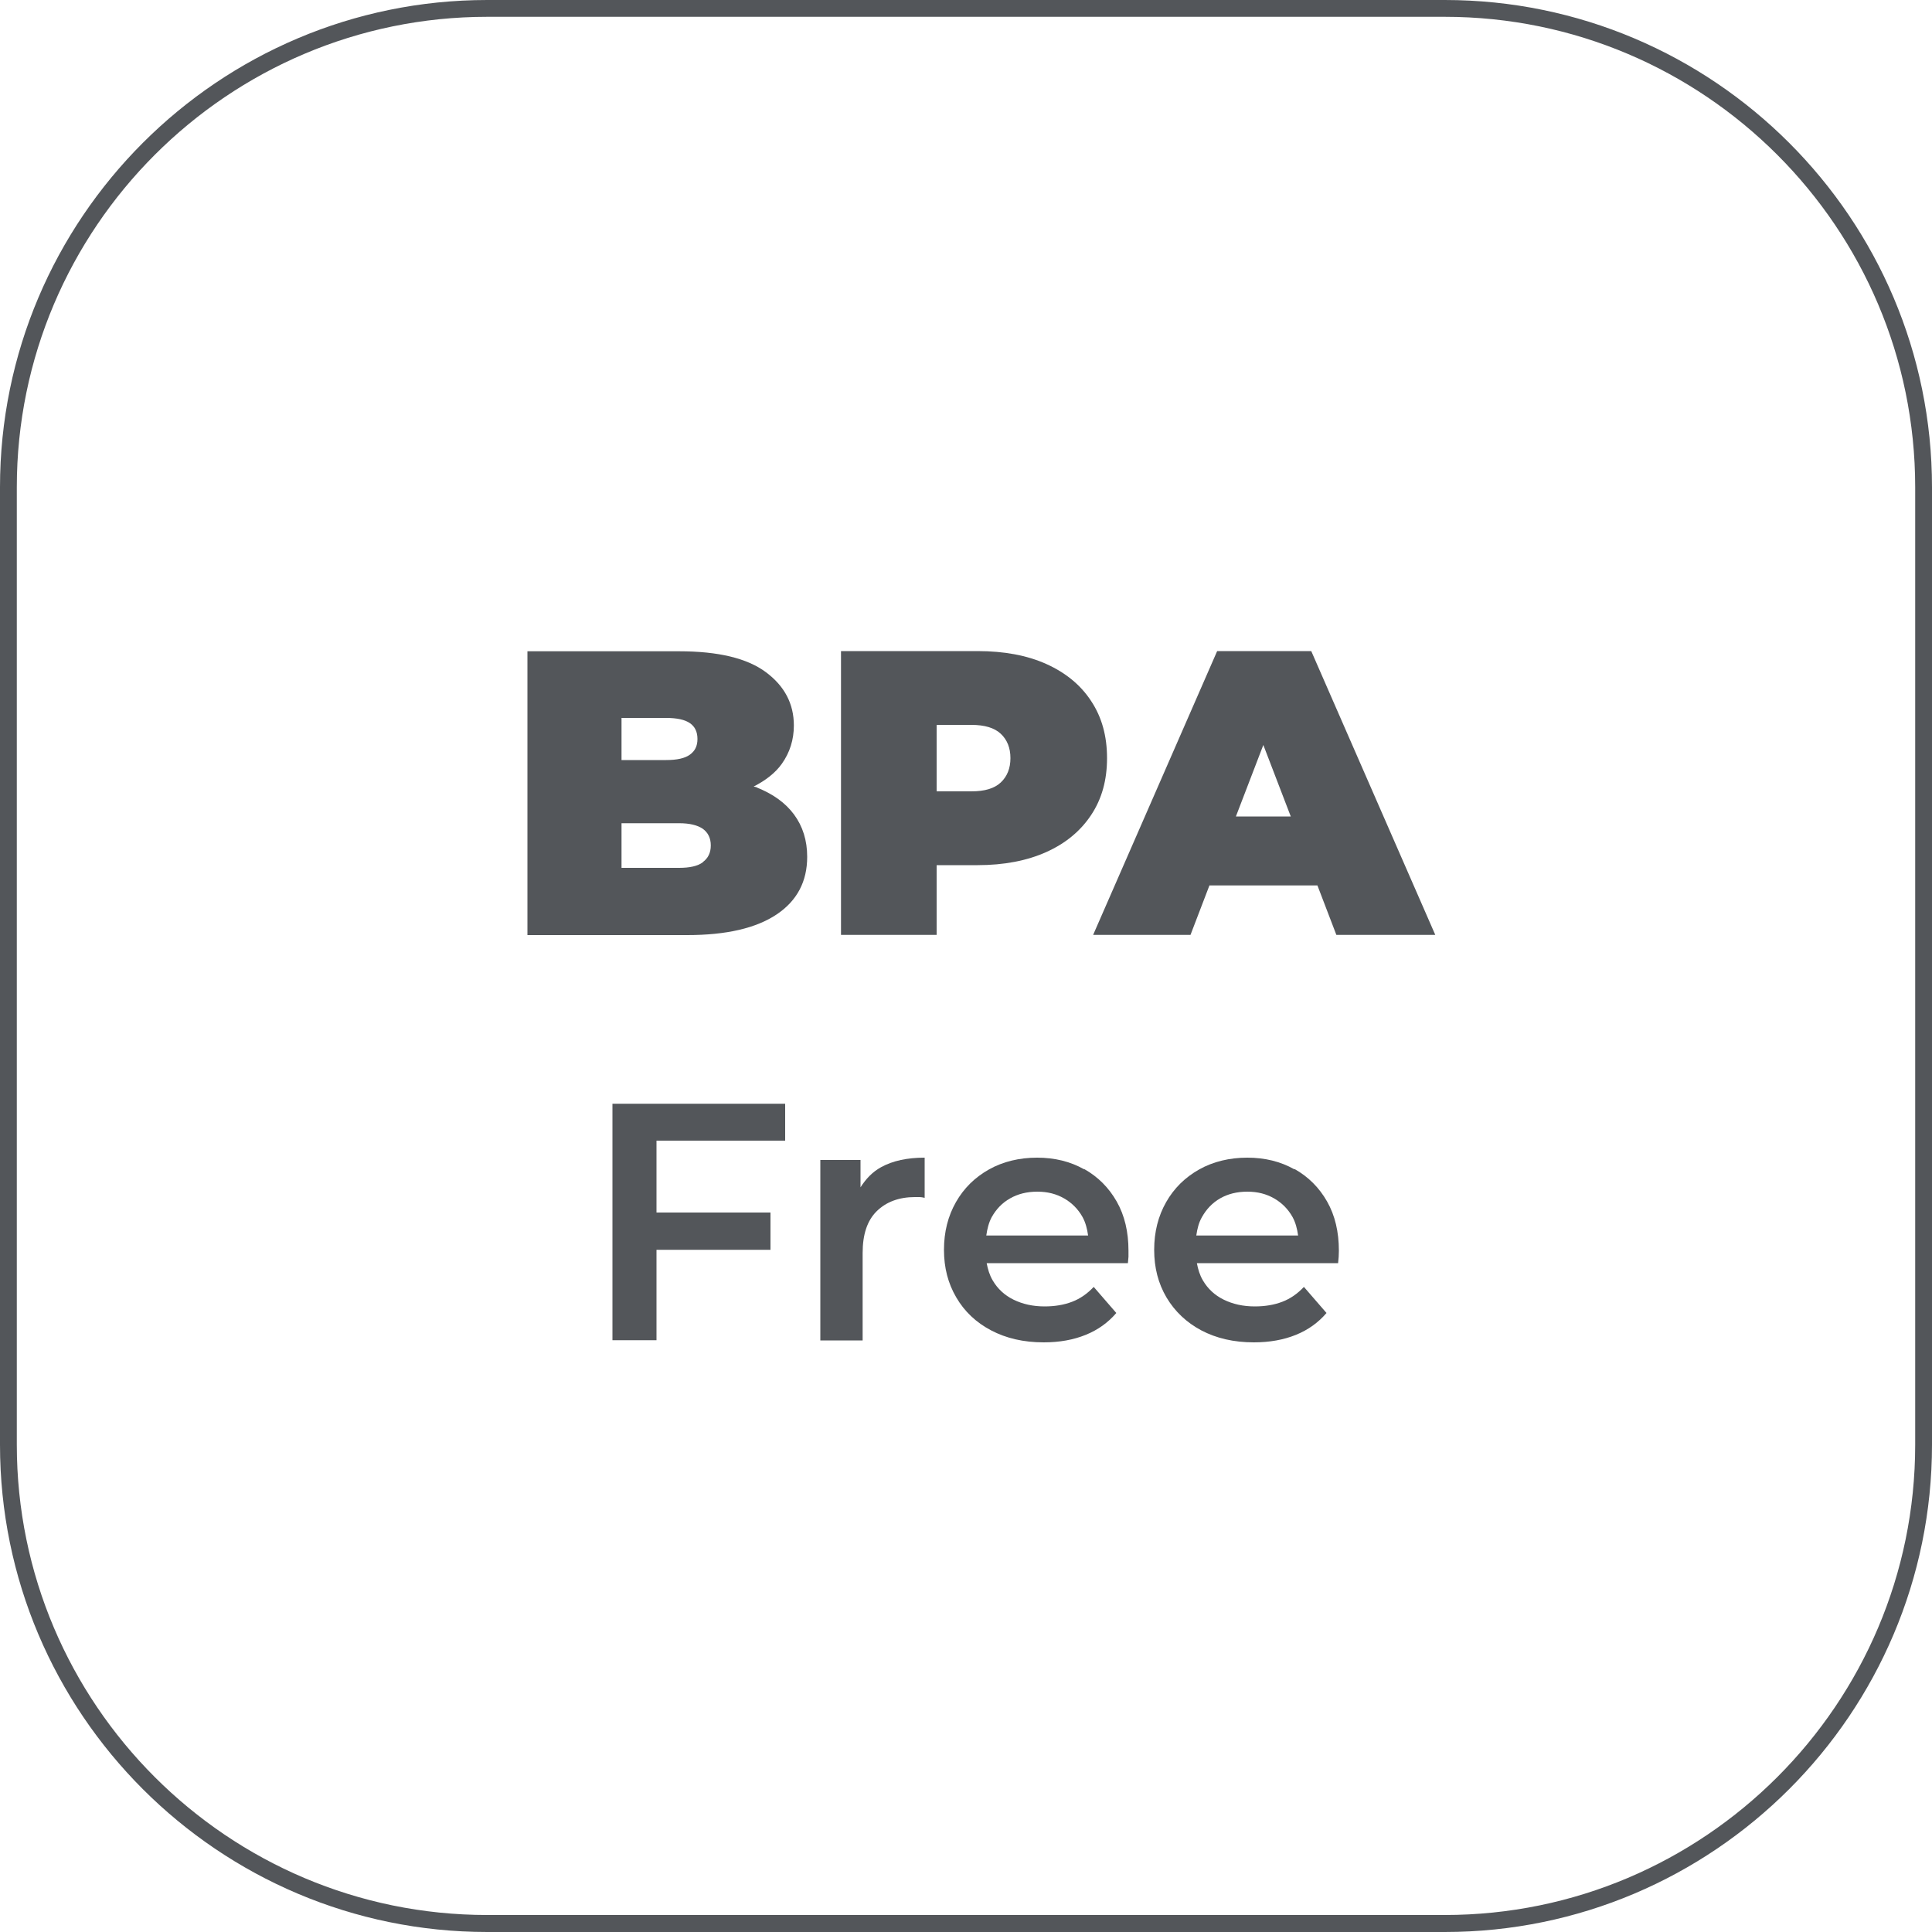 <?xml version="1.0" encoding="UTF-8"?>
<svg id="Capa_2" data-name="Capa 2" xmlns="http://www.w3.org/2000/svg" viewBox="0 0 100 100">
  <defs>
    <style>
      .cls-1 {
        fill: #53565a;
        stroke-width: 0px;
      }
    </style>
  </defs>
  <g id="Capa_2-2" data-name="Capa 2">
    <g>
      <path class="cls-1" d="M74.78,0H25.22C11.31,0,0,11.31,0,25.22v49.56c0,13.91,11.31,25.22,25.22,25.22h49.56c13.91,0,25.22-11.31,25.22-25.22V25.22c0-13.91-11.31-25.22-25.22-25.22ZM99.13,74.78c0,13.42-10.92,24.34-24.35,24.34H25.22c-13.42,0-24.35-10.92-24.35-24.34V25.22C.87,11.8,11.8.87,25.22.87h49.56c13.42,0,24.35,10.92,24.35,24.35v49.56Z"/>
      <path class="cls-1" d="M39.17,40.75s-.11-.03-.16-.04c.61-.31,1.12-.7,1.46-1.18.41-.58.62-1.24.62-1.98,0-1.12-.48-2.04-1.45-2.76-.97-.72-2.46-1.08-4.49-1.08h-7.85v14.69h8.27c2.03,0,3.57-.36,4.63-1.07,1.06-.71,1.58-1.71,1.58-2.98,0-.85-.23-1.58-.68-2.19-.45-.61-1.1-1.07-1.93-1.4ZM34.48,37.16c.56,0,.97.09,1.23.27.26.18.39.45.39.82s-.13.62-.39.81c-.26.19-.67.28-1.23.28h-2.31v-2.18h2.31ZM36.38,44.63c-.27.2-.68.29-1.23.29h-2.98v-2.31h2.98c.55,0,.95.1,1.23.29.27.2.41.48.41.86s-.14.66-.41.86Z"/>
      <path class="cls-1" d="M50.6,44.78c1.37,0,2.56-.23,3.56-.68,1-.45,1.77-1.09,2.32-1.92.55-.83.82-1.8.82-2.94s-.27-2.12-.82-2.95c-.54-.83-1.32-1.47-2.32-1.92-1-.45-2.19-.67-3.56-.67h-7.07v14.69h4.95v-3.61h2.12ZM51.8,37.98c.33.31.5.73.5,1.26s-.17.95-.5,1.26c-.33.31-.83.46-1.52.46h-1.8v-3.44h1.8c.68,0,1.19.15,1.52.46Z"/>
      <path class="cls-1" d="M63,33.7l-6.42,14.69h5.04l.98-2.56h5.59l.98,2.56h5.12l-6.42-14.69h-4.87ZM63.97,42.26l1.42-3.7,1.42,3.7h-2.84Z"/>
      <polygon class="cls-1" points="31.7 69.37 33.98 69.37 33.98 64.69 39.88 64.69 39.88 62.76 33.98 62.76 33.98 59.04 40.64 59.04 40.64 57.13 31.7 57.13 31.7 69.37"/>
      <path class="cls-1" d="M44.54,61.48v-1.44h-2.08v9.34h2.19v-4.53c0-.96.24-1.68.73-2.16.49-.48,1.15-.73,1.98-.73.08,0,.16,0,.24,0,.08,0,.17.02.26.04v-2.08c-.9,0-1.65.16-2.25.49-.46.25-.8.62-1.08,1.06Z"/>
      <path class="cls-1" d="M56.11,60.52c-.71-.4-1.52-.6-2.43-.6s-1.76.2-2.49.61c-.73.41-1.3.97-1.71,1.69s-.62,1.54-.62,2.47.21,1.74.64,2.47c.42.72,1.02,1.29,1.8,1.7.78.41,1.68.62,2.72.62.82,0,1.54-.13,2.18-.39.64-.26,1.16-.64,1.58-1.13l-1.17-1.35c-.33.35-.7.61-1.12.77-.42.16-.89.24-1.42.24-.61,0-1.14-.12-1.61-.35-.47-.23-.83-.57-1.08-1-.16-.27-.25-.57-.31-.89h7.31c.01-.11.02-.22.03-.33,0-.12,0-.22,0-.31,0-.98-.2-1.83-.61-2.55-.41-.72-.97-1.28-1.68-1.68ZM51.33,63c.23-.41.54-.74.95-.97.4-.23.87-.35,1.41-.35s.99.12,1.39.35c.4.23.72.55.95.96.16.29.24.61.29.96h-5.27c.05-.35.13-.67.28-.95Z"/>
      <path class="cls-1" d="M66.99,60.52c-.71-.4-1.52-.6-2.43-.6s-1.76.2-2.49.61c-.73.41-1.3.97-1.71,1.69s-.62,1.54-.62,2.47.21,1.74.64,2.47c.43.72,1.03,1.29,1.8,1.7.78.41,1.68.62,2.72.62.81,0,1.54-.13,2.18-.39.64-.26,1.16-.64,1.58-1.13l-1.17-1.35c-.33.35-.7.61-1.12.77s-.89.24-1.42.24c-.61,0-1.14-.12-1.61-.35-.47-.23-.83-.57-1.08-1-.16-.27-.25-.57-.31-.89h7.31c.01-.11.02-.22.03-.33,0-.12.01-.22.01-.31,0-.98-.2-1.83-.61-2.55-.41-.72-.97-1.28-1.68-1.68ZM62.21,63c.23-.41.54-.74.94-.97.4-.23.87-.35,1.41-.35s.99.12,1.39.35c.4.23.72.55.95.96.16.29.24.61.29.96h-5.27c.05-.35.13-.67.29-.95Z"/>
    </g>
  </g>
</svg>